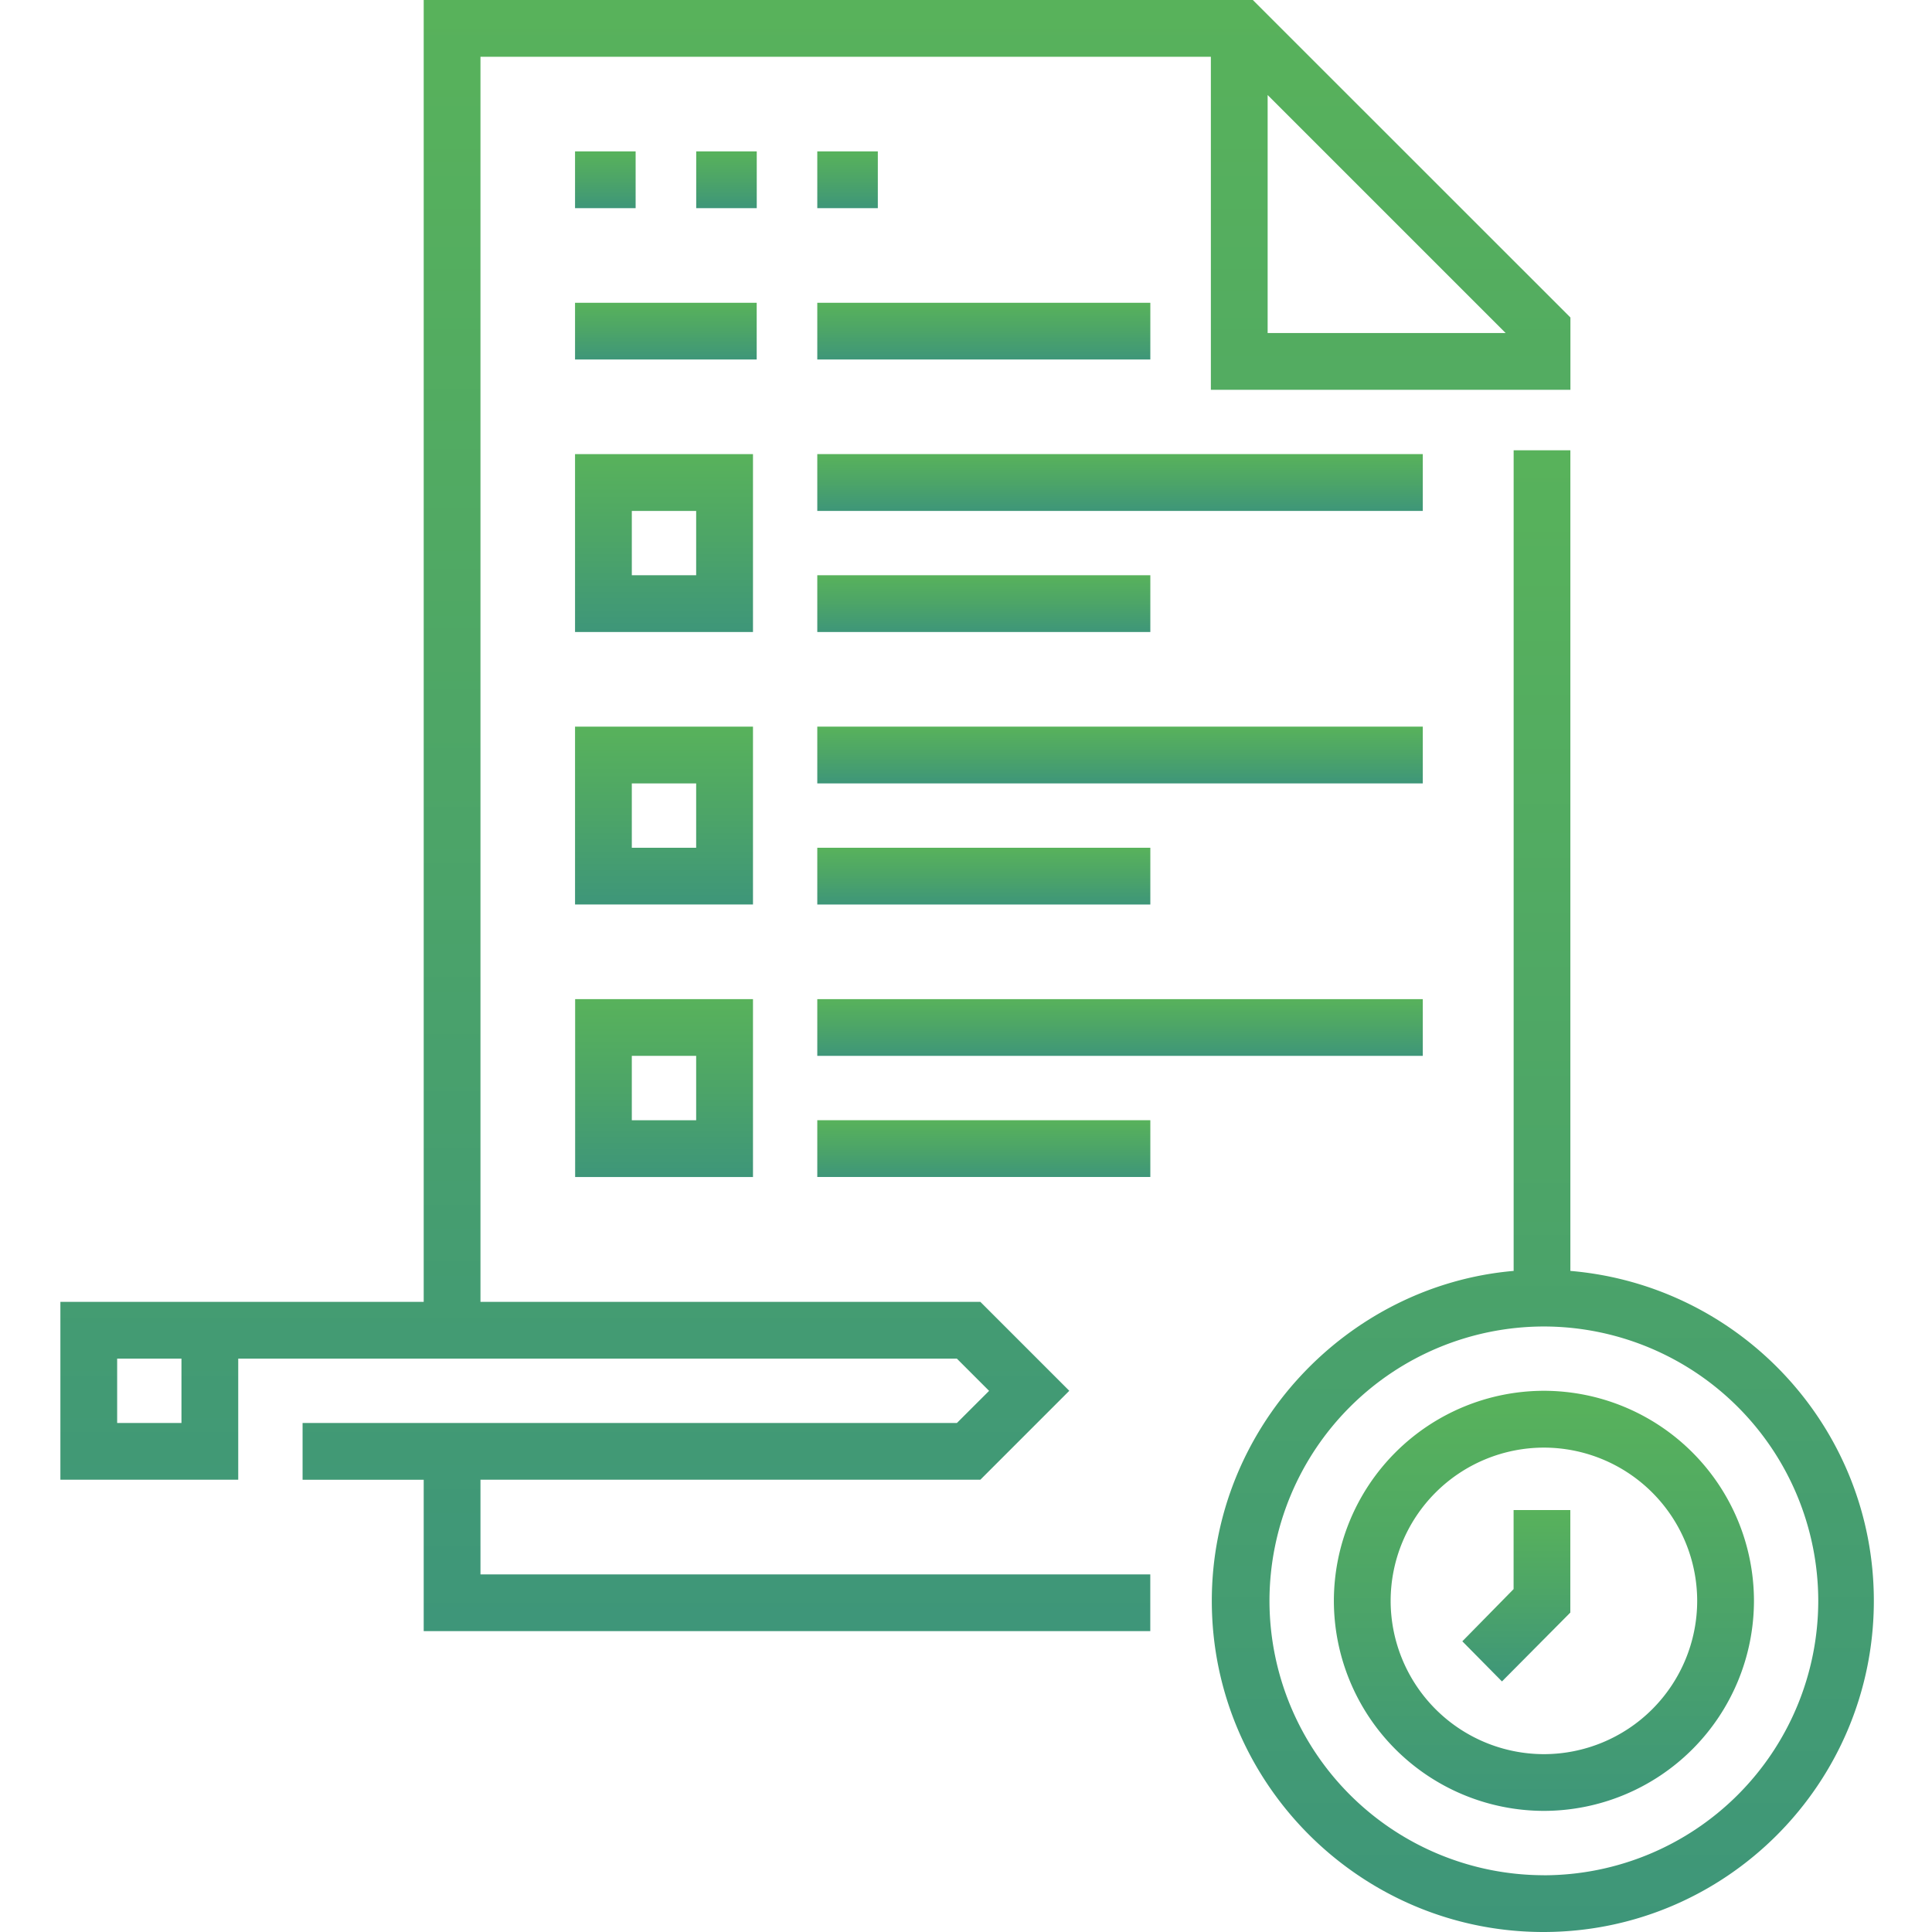 <svg xmlns="http://www.w3.org/2000/svg" width="39" height="39" fill="none"><g clip-path="url(#a)"><path fill="url(#b)" d="M11.608 3.056h1.223v1.146h-1.223V3.056z"/><path fill="url(#c)" d="M14.054 3.056h1.222v1.146h-1.222V3.056z"/><path fill="url(#d)" d="M16.498 3.056h1.222v1.146h-1.222V3.056z"/><path fill="url(#e)" d="M9.699 29.87H19.79l1.795-1.795-1.795-1.795H9.699V1.146h14.744v6.723h7.258v-1.46L25.29 0H8.553v26.28H1.219v3.59h3.59v-2.444h14.507l.65.65-.65.649H6.108v1.146h2.445v3.055H23.22v-1.145H9.699v-1.91zm15.89-27.952l4.805 4.805h-4.805V1.918zM3.663 28.725H2.365v-1.299h1.298v1.299z"/><path fill="url(#f)" d="M16.498 9.167h12.223v1.147H16.498V9.167z"/><path fill="url(#g)" d="M16.498 6.112h6.723v1.145h-6.723V6.112z"/><path fill="url(#h)" d="M11.608 6.112h3.667v1.145h-3.667V6.112z"/><path fill="url(#i)" d="M16.498 11.612h6.723v1.146h-6.723v-1.146z"/><path fill="url(#j)" d="M15.2 9.167h-3.592v3.591H15.2v-3.59zm-1.147 2.445h-1.299v-1.298h1.299v1.298z"/><path fill="url(#k)" d="M16.498 14.668h12.223v1.146H16.498v-1.146z"/><path fill="url(#l)" d="M16.498 17.113h6.723v1.146h-6.723v-1.146z"/><path fill="url(#m)" d="M15.2 14.668h-3.592v3.59H15.2v-3.59zm-1.147 2.445h-1.299v-1.299h1.299v1.299z"/><path fill="url(#n)" d="M16.498 20.169h12.223v1.145H16.498V20.17z"/><path fill="url(#o)" d="M16.498 22.613h6.723v1.146h-6.723v-1.146z"/><path fill="url(#p)" d="M11.608 23.76H15.2v-3.591h-3.59v3.59zm1.146-2.446h1.299v1.3h-1.299v-1.3z"/><path fill="url(#q)" d="M31.166 28.075a4.245 4.245 0 0 0-4.24 4.24 4.245 4.245 0 0 0 4.24 4.24 4.245 4.245 0 0 0 4.24-4.24 4.245 4.245 0 0 0-4.24-4.24zm0 7.335a3.098 3.098 0 0 1-3.094-3.095 3.097 3.097 0 0 1 3.094-3.093 3.097 3.097 0 0 1 3.094 3.093 3.097 3.097 0 0 1-3.094 3.095z"/><path fill="url(#r)" d="M31.7 25.656V9.09h-1.145v16.565c-3.362.291-6.093 3.166-6.093 6.66C24.462 36 27.47 39 31.156 39s6.67-2.999 6.67-6.685c0-3.493-2.688-6.368-6.126-6.66zm-.534 12.198a5.545 5.545 0 0 1-5.54-5.539 5.545 5.545 0 0 1 5.54-5.538 5.545 5.545 0 0 1 5.538 5.538 5.545 5.545 0 0 1-5.538 5.54z"/><path fill="url(#s)" d="M30.554 32.078l-1.035 1.054.8.81 1.38-1.39v-2.07h-1.145v1.596z"/></g><defs><linearGradient id="b" x1="12.831" x2="12.831" y1="4.202" y2="3.056" gradientUnits="userSpaceOnUse"><stop stop-color="#3E9679"/><stop offset=".523" stop-color="#4DA567"/><stop offset="1" stop-color="#58B25B"/></linearGradient><linearGradient id="c" x1="15.276" x2="15.276" y1="4.202" y2="3.056" gradientUnits="userSpaceOnUse"><stop stop-color="#3E9679"/><stop offset=".523" stop-color="#4DA567"/><stop offset="1" stop-color="#58B25B"/></linearGradient><linearGradient id="d" x1="17.72" x2="17.72" y1="4.202" y2="3.056" gradientUnits="userSpaceOnUse"><stop stop-color="#3E9679"/><stop offset=".523" stop-color="#4DA567"/><stop offset="1" stop-color="#58B25B"/></linearGradient><linearGradient id="e" x1="31.701" x2="31.701" y1="32.926" gradientUnits="userSpaceOnUse"><stop stop-color="#3E9679"/><stop offset=".523" stop-color="#4DA567"/><stop offset="1" stop-color="#58B25B"/></linearGradient><linearGradient id="f" x1="28.721" x2="28.721" y1="10.314" y2="9.167" gradientUnits="userSpaceOnUse"><stop stop-color="#3E9679"/><stop offset=".523" stop-color="#4DA567"/><stop offset="1" stop-color="#58B25B"/></linearGradient><linearGradient id="g" x1="23.221" x2="23.221" y1="7.257" y2="6.112" gradientUnits="userSpaceOnUse"><stop stop-color="#3E9679"/><stop offset=".523" stop-color="#4DA567"/><stop offset="1" stop-color="#58B25B"/></linearGradient><linearGradient id="h" x1="15.275" x2="15.275" y1="7.257" y2="6.112" gradientUnits="userSpaceOnUse"><stop stop-color="#3E9679"/><stop offset=".523" stop-color="#4DA567"/><stop offset="1" stop-color="#58B25B"/></linearGradient><linearGradient id="i" x1="23.221" x2="23.221" y1="12.758" y2="11.612" gradientUnits="userSpaceOnUse"><stop stop-color="#3E9679"/><stop offset=".523" stop-color="#4DA567"/><stop offset="1" stop-color="#58B25B"/></linearGradient><linearGradient id="j" x1="15.199" x2="15.199" y1="12.758" y2="9.167" gradientUnits="userSpaceOnUse"><stop stop-color="#3E9679"/><stop offset=".523" stop-color="#4DA567"/><stop offset="1" stop-color="#58B25B"/></linearGradient><linearGradient id="k" x1="28.721" x2="28.721" y1="15.814" y2="14.668" gradientUnits="userSpaceOnUse"><stop stop-color="#3E9679"/><stop offset=".523" stop-color="#4DA567"/><stop offset="1" stop-color="#58B25B"/></linearGradient><linearGradient id="l" x1="23.221" x2="23.221" y1="18.259" y2="17.113" gradientUnits="userSpaceOnUse"><stop stop-color="#3E9679"/><stop offset=".523" stop-color="#4DA567"/><stop offset="1" stop-color="#58B25B"/></linearGradient><linearGradient id="m" x1="15.199" x2="15.199" y1="18.259" y2="14.668" gradientUnits="userSpaceOnUse"><stop stop-color="#3E9679"/><stop offset=".523" stop-color="#4DA567"/><stop offset="1" stop-color="#58B25B"/></linearGradient><linearGradient id="n" x1="28.721" x2="28.721" y1="21.314" y2="20.169" gradientUnits="userSpaceOnUse"><stop stop-color="#3E9679"/><stop offset=".523" stop-color="#4DA567"/><stop offset="1" stop-color="#58B25B"/></linearGradient><linearGradient id="o" x1="23.221" x2="23.221" y1="23.759" y2="22.613" gradientUnits="userSpaceOnUse"><stop stop-color="#3E9679"/><stop offset=".523" stop-color="#4DA567"/><stop offset="1" stop-color="#58B25B"/></linearGradient><linearGradient id="p" x1="15.199" x2="15.199" y1="23.759" y2="20.169" gradientUnits="userSpaceOnUse"><stop stop-color="#3E9679"/><stop offset=".523" stop-color="#4DA567"/><stop offset="1" stop-color="#58B25B"/></linearGradient><linearGradient id="q" x1="35.406" x2="35.406" y1="36.555" y2="28.075" gradientUnits="userSpaceOnUse"><stop stop-color="#3E9679"/><stop offset=".523" stop-color="#4DA567"/><stop offset="1" stop-color="#58B25B"/></linearGradient><linearGradient id="r" x1="37.827" x2="37.827" y1="39" y2="9.091" gradientUnits="userSpaceOnUse"><stop stop-color="#3E9679"/><stop offset=".523" stop-color="#4DA567"/><stop offset="1" stop-color="#58B25B"/></linearGradient><linearGradient id="s" x1="31.7" x2="31.7" y1="33.943" y2="30.482" gradientUnits="userSpaceOnUse"><stop stop-color="#3E9679"/><stop offset=".523" stop-color="#4DA567"/><stop offset="1" stop-color="#58B25B"/></linearGradient><clipPath id="a"><path fill="#fff" d="M0 0h39v39H0z"/></clipPath></defs></svg>